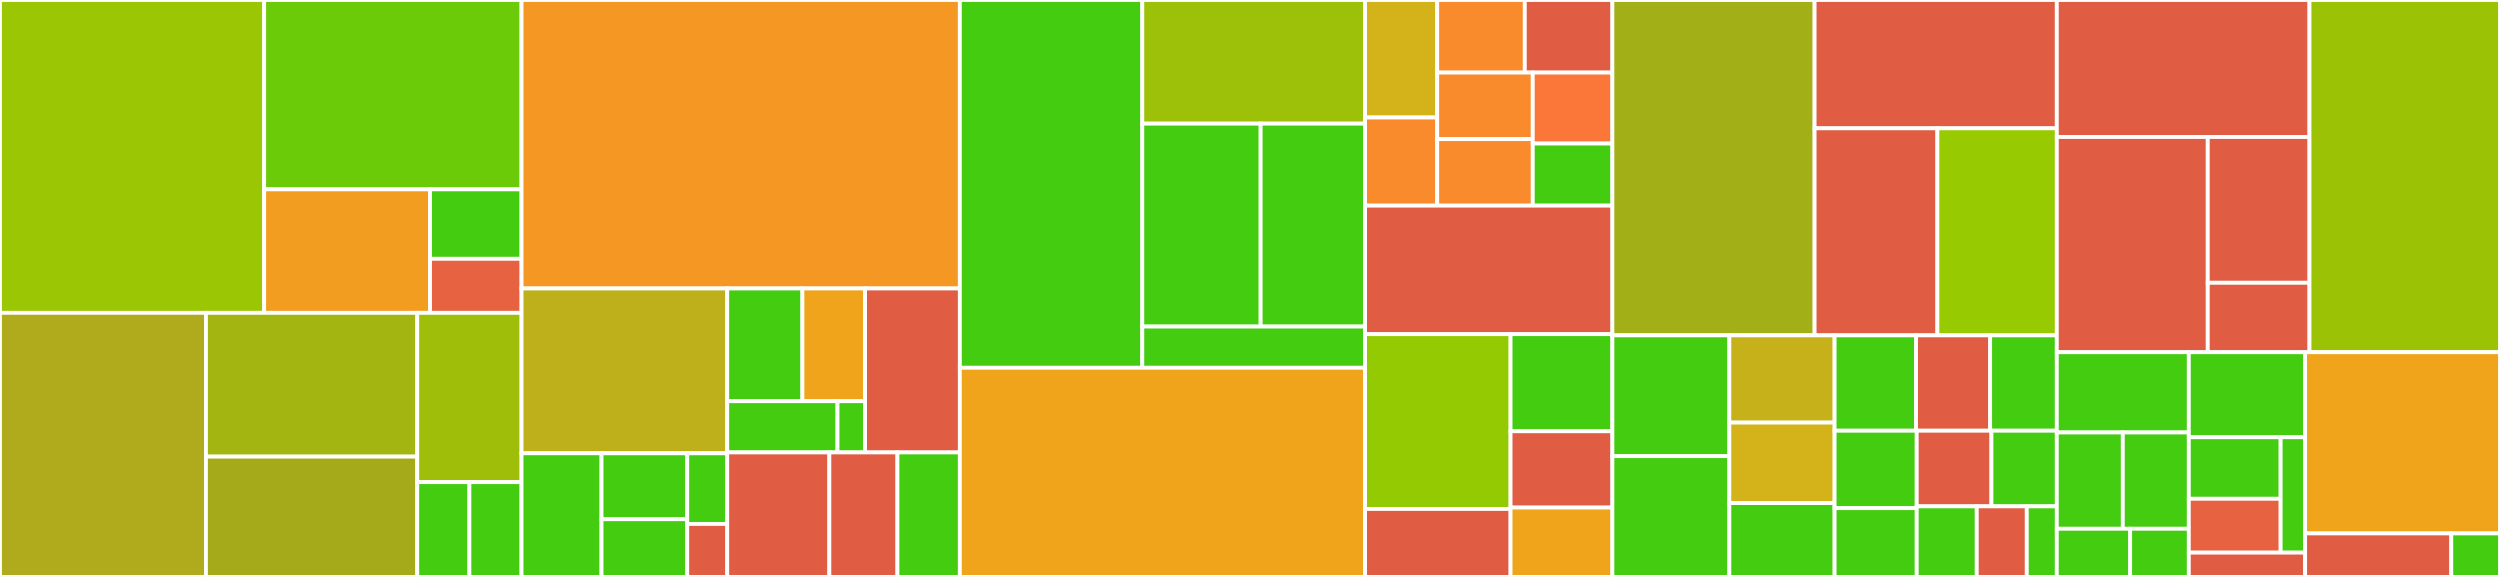 <svg baseProfile="full" width="650" height="150" viewBox="0 0 650 150" version="1.1"
xmlns="http://www.w3.org/2000/svg" xmlns:ev="http://www.w3.org/2001/xml-events"
xmlns:xlink="http://www.w3.org/1999/xlink">

<rect x="0" y="0" width="650" height="150" fill="#333333" stroke="none"/>

<style>rect.s{mask:url(#mask);}</style>
<defs>
  <pattern id="white" width="4" height="4" patternUnits="userSpaceOnUse" patternTransform="rotate(45)">
    <rect width="2" height="2" transform="translate(0,0)" fill="white"></rect>
  </pattern>
  <mask id="mask">
    <rect x="0" y="0" width="100%" height="100%" fill="url(#white)"></rect>
  </mask>
</defs>

<rect x="0" y="0" width="68.682" height="81.338" fill="#9ac603" stroke="white" stroke-width="1" class=" tooltipped" data-content="http/routing/route_collection.go"><title>http/routing/route_collection.go</title></rect>
<rect x="68.682" y="0" width="66.921" height="49.231" fill="#6ccb08" stroke="white" stroke-width="1" class=" tooltipped" data-content="http/routing/route.go"><title>http/routing/route.go</title></rect>
<rect x="68.682" y="49.231" width="43.127" height="32.107" fill="#f29d1f" stroke="white" stroke-width="1" class=" tooltipped" data-content="http/routing/methods.go"><title>http/routing/methods.go</title></rect>
<rect x="111.808" y="49.231" width="23.794" height="18.06" fill="#4c1" stroke="white" stroke-width="1" class=" tooltipped" data-content="http/routing/creators.go"><title>http/routing/creators.go</title></rect>
<rect x="111.808" y="67.291" width="23.794" height="14.047" fill="#e76241" stroke="white" stroke-width="1" class=" tooltipped" data-content="http/routing/controllers.go"><title>http/routing/controllers.go</title></rect>
<rect x="0" y="81.338" width="53.546" height="68.662" fill="#afab1c" stroke="white" stroke-width="1" class=" tooltipped" data-content="http/outcome/response.go"><title>http/outcome/response.go</title></rect>
<rect x="53.546" y="81.338" width="54.936" height="37.373" fill="#a2b511" stroke="white" stroke-width="1" class=" tooltipped" data-content="http/outcome/redirect_response.go"><title>http/outcome/redirect_response.go</title></rect>
<rect x="53.546" y="118.711" width="54.936" height="31.289" fill="#a4aa1a" stroke="white" stroke-width="1" class=" tooltipped" data-content="http/outcome/url_generator.go"><title>http/outcome/url_generator.go</title></rect>
<rect x="108.482" y="81.338" width="27.12" height="44.014" fill="#9ebe09" stroke="white" stroke-width="1" class=" tooltipped" data-content="http/outcome/content.go"><title>http/outcome/content.go</title></rect>
<rect x="108.482" y="125.352" width="13.56" height="24.648" fill="#4c1" stroke="white" stroke-width="1" class=" tooltipped" data-content="http/outcome/html.go"><title>http/outcome/html.go</title></rect>
<rect x="122.042" y="125.352" width="13.56" height="24.648" fill="#4c1" stroke="white" stroke-width="1" class=" tooltipped" data-content="http/outcome/json.go"><title>http/outcome/json.go</title></rect>
<rect x="135.602" y="0" width="113.957" height="75.0" fill="#f49723" stroke="white" stroke-width="1" class=" tooltipped" data-content="http/request.go"><title>http/request.go</title></rect>
<rect x="135.602" y="75.0" width="53.477" height="42.857" fill="#bdb01b" stroke="white" stroke-width="1" class=" tooltipped" data-content="http/middleware/pipeline.go"><title>http/middleware/pipeline.go</title></rect>
<rect x="135.602" y="117.857" width="20.797" height="32.143" fill="#4c1" stroke="white" stroke-width="1" class=" tooltipped" data-content="http/middleware/cast_panic_to_response.go"><title>http/middleware/cast_panic_to_response.go</title></rect>
<rect x="156.399" y="117.857" width="22.282" height="17.143" fill="#4c1" stroke="white" stroke-width="1" class=" tooltipped" data-content="http/middleware/request_id.go"><title>http/middleware/request_id.go</title></rect>
<rect x="156.399" y="135.0" width="22.282" height="15" fill="#4c1" stroke="white" stroke-width="1" class=" tooltipped" data-content="http/middleware/request_body_decoder.go"><title>http/middleware/request_body_decoder.go</title></rect>
<rect x="178.681" y="117.857" width="10.398" height="18.367" fill="#4c1" stroke="white" stroke-width="1" class=" tooltipped" data-content="http/middleware/response_decorator.go"><title>http/middleware/response_decorator.go</title></rect>
<rect x="178.681" y="136.224" width="10.398" height="13.776" fill="#e05d44" stroke="white" stroke-width="1" class=" tooltipped" data-content="http/middleware/default_response_outcome.go"><title>http/middleware/default_response_outcome.go</title></rect>
<rect x="189.079" y="75.0" width="19.549" height="29.309" fill="#4c1" stroke="white" stroke-width="1" class=" tooltipped" data-content="http/http_helper/header.go"><title>http/http_helper/header.go</title></rect>
<rect x="208.628" y="75.0" width="16.291" height="29.309" fill="#efa41b" stroke="white" stroke-width="1" class=" tooltipped" data-content="http/http_helper/panic.go"><title>http/http_helper/panic.go</title></rect>
<rect x="189.079" y="104.309" width="28.672" height="13.322" fill="#4c1" stroke="white" stroke-width="1" class=" tooltipped" data-content="http/http_helper/mux.go"><title>http/http_helper/mux.go</title></rect>
<rect x="217.751" y="104.309" width="7.168" height="13.322" fill="#4c1" stroke="white" stroke-width="1" class=" tooltipped" data-content="http/http_helper/method.go"><title>http/http_helper/method.go</title></rect>
<rect x="224.919" y="75.0" width="24.64" height="42.632" fill="#e05d44" stroke="white" stroke-width="1" class=" tooltipped" data-content="http/handle_http_kernel.go"><title>http/handle_http_kernel.go</title></rect>
<rect x="189.079" y="117.632" width="26.552" height="32.368" fill="#e05d44" stroke="white" stroke-width="1" class=" tooltipped" data-content="http/kernel.go"><title>http/kernel.go</title></rect>
<rect x="215.631" y="117.632" width="17.701" height="32.368" fill="#e05d44" stroke="white" stroke-width="1" class=" tooltipped" data-content="http/view_helper/view.go"><title>http/view_helper/view.go</title></rect>
<rect x="233.333" y="117.632" width="16.226" height="32.368" fill="#4c1" stroke="white" stroke-width="1" class=" tooltipped" data-content="http/router.go"><title>http/router.go</title></rect>
<rect x="249.559" y="0" width="47.438" height="95.619" fill="#4c1" stroke="white" stroke-width="1" class=" tooltipped" data-content="console/service/command.go"><title>console/service/command.go</title></rect>
<rect x="296.997" y="0" width="57.924" height="32.148" fill="#9dc008" stroke="white" stroke-width="1" class=" tooltipped" data-content="console/service/index.go"><title>console/service/index.go</title></rect>
<rect x="296.997" y="32.148" width="30.772" height="52.755" fill="#4c1" stroke="white" stroke-width="1" class=" tooltipped" data-content="console/service/flags.go"><title>console/service/flags.go</title></rect>
<rect x="327.77" y="32.148" width="27.152" height="52.755" fill="#4c1" stroke="white" stroke-width="1" class=" tooltipped" data-content="console/service/help.go"><title>console/service/help.go</title></rect>
<rect x="296.997" y="84.903" width="57.924" height="10.716" fill="#4c1" stroke="white" stroke-width="1" class=" tooltipped" data-content="console/service/fields.go"><title>console/service/fields.go</title></rect>
<rect x="249.559" y="95.619" width="105.362" height="54.381" fill="#efa41b" stroke="white" stroke-width="1" class=" tooltipped" data-content="console/facade/cli.go"><title>console/facade/cli.go</title></rect>
<rect x="354.922" y="0" width="18.754" height="30.552" fill="#d3b319" stroke="white" stroke-width="1" class=" tooltipped" data-content="console/flag_type/bool.go"><title>console/flag_type/bool.go</title></rect>
<rect x="354.922" y="30.552" width="18.754" height="22.914" fill="#f98b2c" stroke="white" stroke-width="1" class=" tooltipped" data-content="console/flag_type/uint.go"><title>console/flag_type/uint.go</title></rect>
<rect x="373.676" y="0" width="22.773" height="18.87" fill="#f98b2c" stroke="white" stroke-width="1" class=" tooltipped" data-content="console/flag_type/int64.go"><title>console/flag_type/int64.go</title></rect>
<rect x="396.449" y="0" width="22.773" height="18.87" fill="#e05d44" stroke="white" stroke-width="1" class=" tooltipped" data-content="console/flag_type/errors.go"><title>console/flag_type/errors.go</title></rect>
<rect x="373.676" y="18.87" width="24.843" height="17.298" fill="#f98b2c" stroke="white" stroke-width="1" class=" tooltipped" data-content="console/flag_type/uint64.go"><title>console/flag_type/uint64.go</title></rect>
<rect x="373.676" y="36.168" width="24.843" height="17.298" fill="#f98b2c" stroke="white" stroke-width="1" class=" tooltipped" data-content="console/flag_type/duration.go"><title>console/flag_type/duration.go</title></rect>
<rect x="398.519" y="18.87" width="20.703" height="18.451" fill="#fa7739" stroke="white" stroke-width="1" class=" tooltipped" data-content="console/flag_type/int.go"><title>console/flag_type/int.go</title></rect>
<rect x="398.519" y="37.321" width="20.703" height="16.144" fill="#4c1" stroke="white" stroke-width="1" class=" tooltipped" data-content="console/flag_type/string.go"><title>console/flag_type/string.go</title></rect>
<rect x="354.922" y="53.465" width="64.3" height="33.416" fill="#e05d44" stroke="white" stroke-width="1" class=" tooltipped" data-content="console/app_serve.go"><title>console/app_serve.go</title></rect>
<rect x="354.922" y="86.881" width="37.823" height="45.446" fill="#93ca01" stroke="white" stroke-width="1" class=" tooltipped" data-content="console/route_list.go"><title>console/route_list.go</title></rect>
<rect x="354.922" y="132.327" width="37.823" height="17.673" fill="#e05d44" stroke="white" stroke-width="1" class=" tooltipped" data-content="console/baker.go"><title>console/baker.go</title></rect>
<rect x="392.745" y="86.881" width="26.476" height="25.248" fill="#4c1" stroke="white" stroke-width="1" class=" tooltipped" data-content="console/log_clear.go"><title>console/log_clear.go</title></rect>
<rect x="392.745" y="112.129" width="26.476" height="19.837" fill="#e05d44" stroke="white" stroke-width="1" class=" tooltipped" data-content="console/kernel.go"><title>console/kernel.go</title></rect>
<rect x="392.745" y="131.966" width="26.476" height="18.034" fill="#efa41b" stroke="white" stroke-width="1" class=" tooltipped" data-content="console/app_info.go"><title>console/app_info.go</title></rect>
<rect x="419.221" y="0" width="52.572" height="87.19" fill="#a3af16" stroke="white" stroke-width="1" class=" tooltipped" data-content="loggers/syslog.go"><title>loggers/syslog.go</title></rect>
<rect x="471.793" y="0" width="62.977" height="33.36" fill="#e05d44" stroke="white" stroke-width="1" class=" tooltipped" data-content="loggers/logger_facade.go"><title>loggers/logger_facade.go</title></rect>
<rect x="471.793" y="33.36" width="31.932" height="53.83" fill="#e05d44" stroke="white" stroke-width="1" class=" tooltipped" data-content="loggers/slack.go"><title>loggers/slack.go</title></rect>
<rect x="503.725" y="33.36" width="31.045" height="53.83" fill="#97ca00" stroke="white" stroke-width="1" class=" tooltipped" data-content="loggers/stack.go"><title>loggers/stack.go</title></rect>
<rect x="419.221" y="87.19" width="30.407" height="31.405" fill="#4c1" stroke="white" stroke-width="1" class=" tooltipped" data-content="encoder/errors_to_html.go"><title>encoder/errors_to_html.go</title></rect>
<rect x="419.221" y="118.595" width="30.407" height="31.405" fill="#4c1" stroke="white" stroke-width="1" class=" tooltipped" data-content="encoder/errors_to_json.go"><title>encoder/errors_to_json.go</title></rect>
<rect x="449.629" y="87.19" width="27.367" height="22.681" fill="#c6b11a" stroke="white" stroke-width="1" class=" tooltipped" data-content="encoder/interface_to_html.go"><title>encoder/interface_to_html.go</title></rect>
<rect x="449.629" y="109.871" width="27.367" height="20.937" fill="#d3b319" stroke="white" stroke-width="1" class=" tooltipped" data-content="encoder/encode_through.go"><title>encoder/encode_through.go</title></rect>
<rect x="449.629" y="130.808" width="27.367" height="19.192" fill="#4c1" stroke="white" stroke-width="1" class=" tooltipped" data-content="encoder/raw_to_json.go"><title>encoder/raw_to_json.go</title></rect>
<rect x="476.996" y="87.19" width="21.184" height="24.793" fill="#4c1" stroke="white" stroke-width="1" class=" tooltipped" data-content="encoder/json_reader_to_json.go"><title>encoder/json_reader_to_json.go</title></rect>
<rect x="498.179" y="87.19" width="19.258" height="24.793" fill="#e05d44" stroke="white" stroke-width="1" class=" tooltipped" data-content="encoder/string_to_string.go"><title>encoder/string_to_string.go</title></rect>
<rect x="517.438" y="87.19" width="17.332" height="24.793" fill="#4c1" stroke="white" stroke-width="1" class=" tooltipped" data-content="encoder/raw_to_html.go"><title>encoder/raw_to_html.go</title></rect>
<rect x="476.996" y="111.983" width="21.351" height="20.126" fill="#4c1" stroke="white" stroke-width="1" class=" tooltipped" data-content="encoder/view_to_html.go"><title>encoder/view_to_html.go</title></rect>
<rect x="476.996" y="132.11" width="21.351" height="17.89" fill="#4c1" stroke="white" stroke-width="1" class=" tooltipped" data-content="encoder/html_reader_to_json.go"><title>encoder/html_reader_to_json.go</title></rect>
<rect x="498.347" y="111.983" width="19.426" height="19.664" fill="#e05d44" stroke="white" stroke-width="1" class=" tooltipped" data-content="encoder/request_with_form_to_value.go"><title>encoder/request_with_form_to_value.go</title></rect>
<rect x="517.772" y="111.983" width="16.997" height="19.664" fill="#4c1" stroke="white" stroke-width="1" class=" tooltipped" data-content="encoder/interface_to_json.go"><title>encoder/interface_to_json.go</title></rect>
<rect x="498.347" y="131.647" width="15.61" height="18.353" fill="#4c1" stroke="white" stroke-width="1" class=" tooltipped" data-content="encoder/json_to_json.go"><title>encoder/json_to_json.go</title></rect>
<rect x="513.957" y="131.647" width="13.008" height="18.353" fill="#e05d44" stroke="white" stroke-width="1" class=" tooltipped" data-content="encoder/request_with_json_to_value.go"><title>encoder/request_with_json_to_value.go</title></rect>
<rect x="526.965" y="131.647" width="7.805" height="18.353" fill="#4c1" stroke="white" stroke-width="1" class=" tooltipped" data-content="encoder/json_to_value.go"><title>encoder/json_to_value.go</title></rect>
<rect x="534.77" y="0" width="65.697" height="35.612" fill="#e05d44" stroke="white" stroke-width="1" class=" tooltipped" data-content="db/database.go"><title>db/database.go</title></rect>
<rect x="534.77" y="35.612" width="39.247" height="55.962" fill="#e05d44" stroke="white" stroke-width="1" class=" tooltipped" data-content="db/postgresql.go"><title>db/postgresql.go</title></rect>
<rect x="574.017" y="35.612" width="26.449" height="37.91" fill="#e05d44" stroke="white" stroke-width="1" class=" tooltipped" data-content="db/mysql.go"><title>db/mysql.go</title></rect>
<rect x="574.017" y="73.522" width="26.449" height="18.052" fill="#e05d44" stroke="white" stroke-width="1" class=" tooltipped" data-content="db/setup.go"><title>db/setup.go</title></rect>
<rect x="600.467" y="0" width="49.533" height="91.575" fill="#9cc206" stroke="white" stroke-width="1" class=" tooltipped" data-content="container.go"><title>container.go</title></rect>
<rect x="534.77" y="91.575" width="34.324" height="20.866" fill="#4c1" stroke="white" stroke-width="1" class=" tooltipped" data-content="decorator/route_decorator/optional_parameter.go"><title>decorator/route_decorator/optional_parameter.go</title></rect>
<rect x="534.77" y="112.441" width="17.162" height="25.039" fill="#4c1" stroke="white" stroke-width="1" class=" tooltipped" data-content="decorator/route_decorator/optional_slash.go"><title>decorator/route_decorator/optional_slash.go</title></rect>
<rect x="551.932" y="112.441" width="17.162" height="25.039" fill="#4c1" stroke="white" stroke-width="1" class=" tooltipped" data-content="decorator/route_decorator/contraint_parameter.go"><title>decorator/route_decorator/contraint_parameter.go</title></rect>
<rect x="534.77" y="137.48" width="19.069" height="12.52" fill="#4c1" stroke="white" stroke-width="1" class=" tooltipped" data-content="decorator/route_decorator/prefix_uri_slash.go"><title>decorator/route_decorator/prefix_uri_slash.go</title></rect>
<rect x="553.839" y="137.48" width="15.255" height="12.52" fill="#4c1" stroke="white" stroke-width="1" class=" tooltipped" data-content="decorator/route_decorator/decorate.go"><title>decorator/route_decorator/decorate.go</title></rect>
<rect x="569.094" y="91.575" width="30.238" height="22.107" fill="#4c1" stroke="white" stroke-width="1" class=" tooltipped" data-content="decorator/response_decorator/log_error.go"><title>decorator/response_decorator/log_error.go</title></rect>
<rect x="569.094" y="113.681" width="23.872" height="16.001" fill="#4c1" stroke="white" stroke-width="1" class=" tooltipped" data-content="decorator/response_decorator/filter_sensitive_error.go"><title>decorator/response_decorator/filter_sensitive_error.go</title></rect>
<rect x="569.094" y="129.683" width="23.872" height="14.001" fill="#e76241" stroke="white" stroke-width="1" class=" tooltipped" data-content="decorator/response_decorator/http_status.go"><title>decorator/response_decorator/http_status.go</title></rect>
<rect x="592.966" y="113.681" width="6.366" height="30.002" fill="#4c1" stroke="white" stroke-width="1" class=" tooltipped" data-content="decorator/response_decorator/decorate.go"><title>decorator/response_decorator/decorate.go</title></rect>
<rect x="569.094" y="143.684" width="30.238" height="6.316" fill="#e05d44" stroke="white" stroke-width="1" class=" tooltipped" data-content="decorator/container_decorator/bootstrap.go"><title>decorator/container_decorator/bootstrap.go</title></rect>
<rect x="599.331" y="91.575" width="50.669" height="47.117" fill="#efa41b" stroke="white" stroke-width="1" class=" tooltipped" data-content="application.go"><title>application.go</title></rect>
<rect x="599.331" y="138.692" width="38.001" height="11.308" fill="#e05d44" stroke="white" stroke-width="1" class=" tooltipped" data-content="providers/database_service_provider.go"><title>providers/database_service_provider.go</title></rect>
<rect x="637.333" y="138.692" width="12.667" height="11.308" fill="#4c1" stroke="white" stroke-width="1" class=" tooltipped" data-content="providers/config_service_provider.go"><title>providers/config_service_provider.go</title></rect>
</svg>